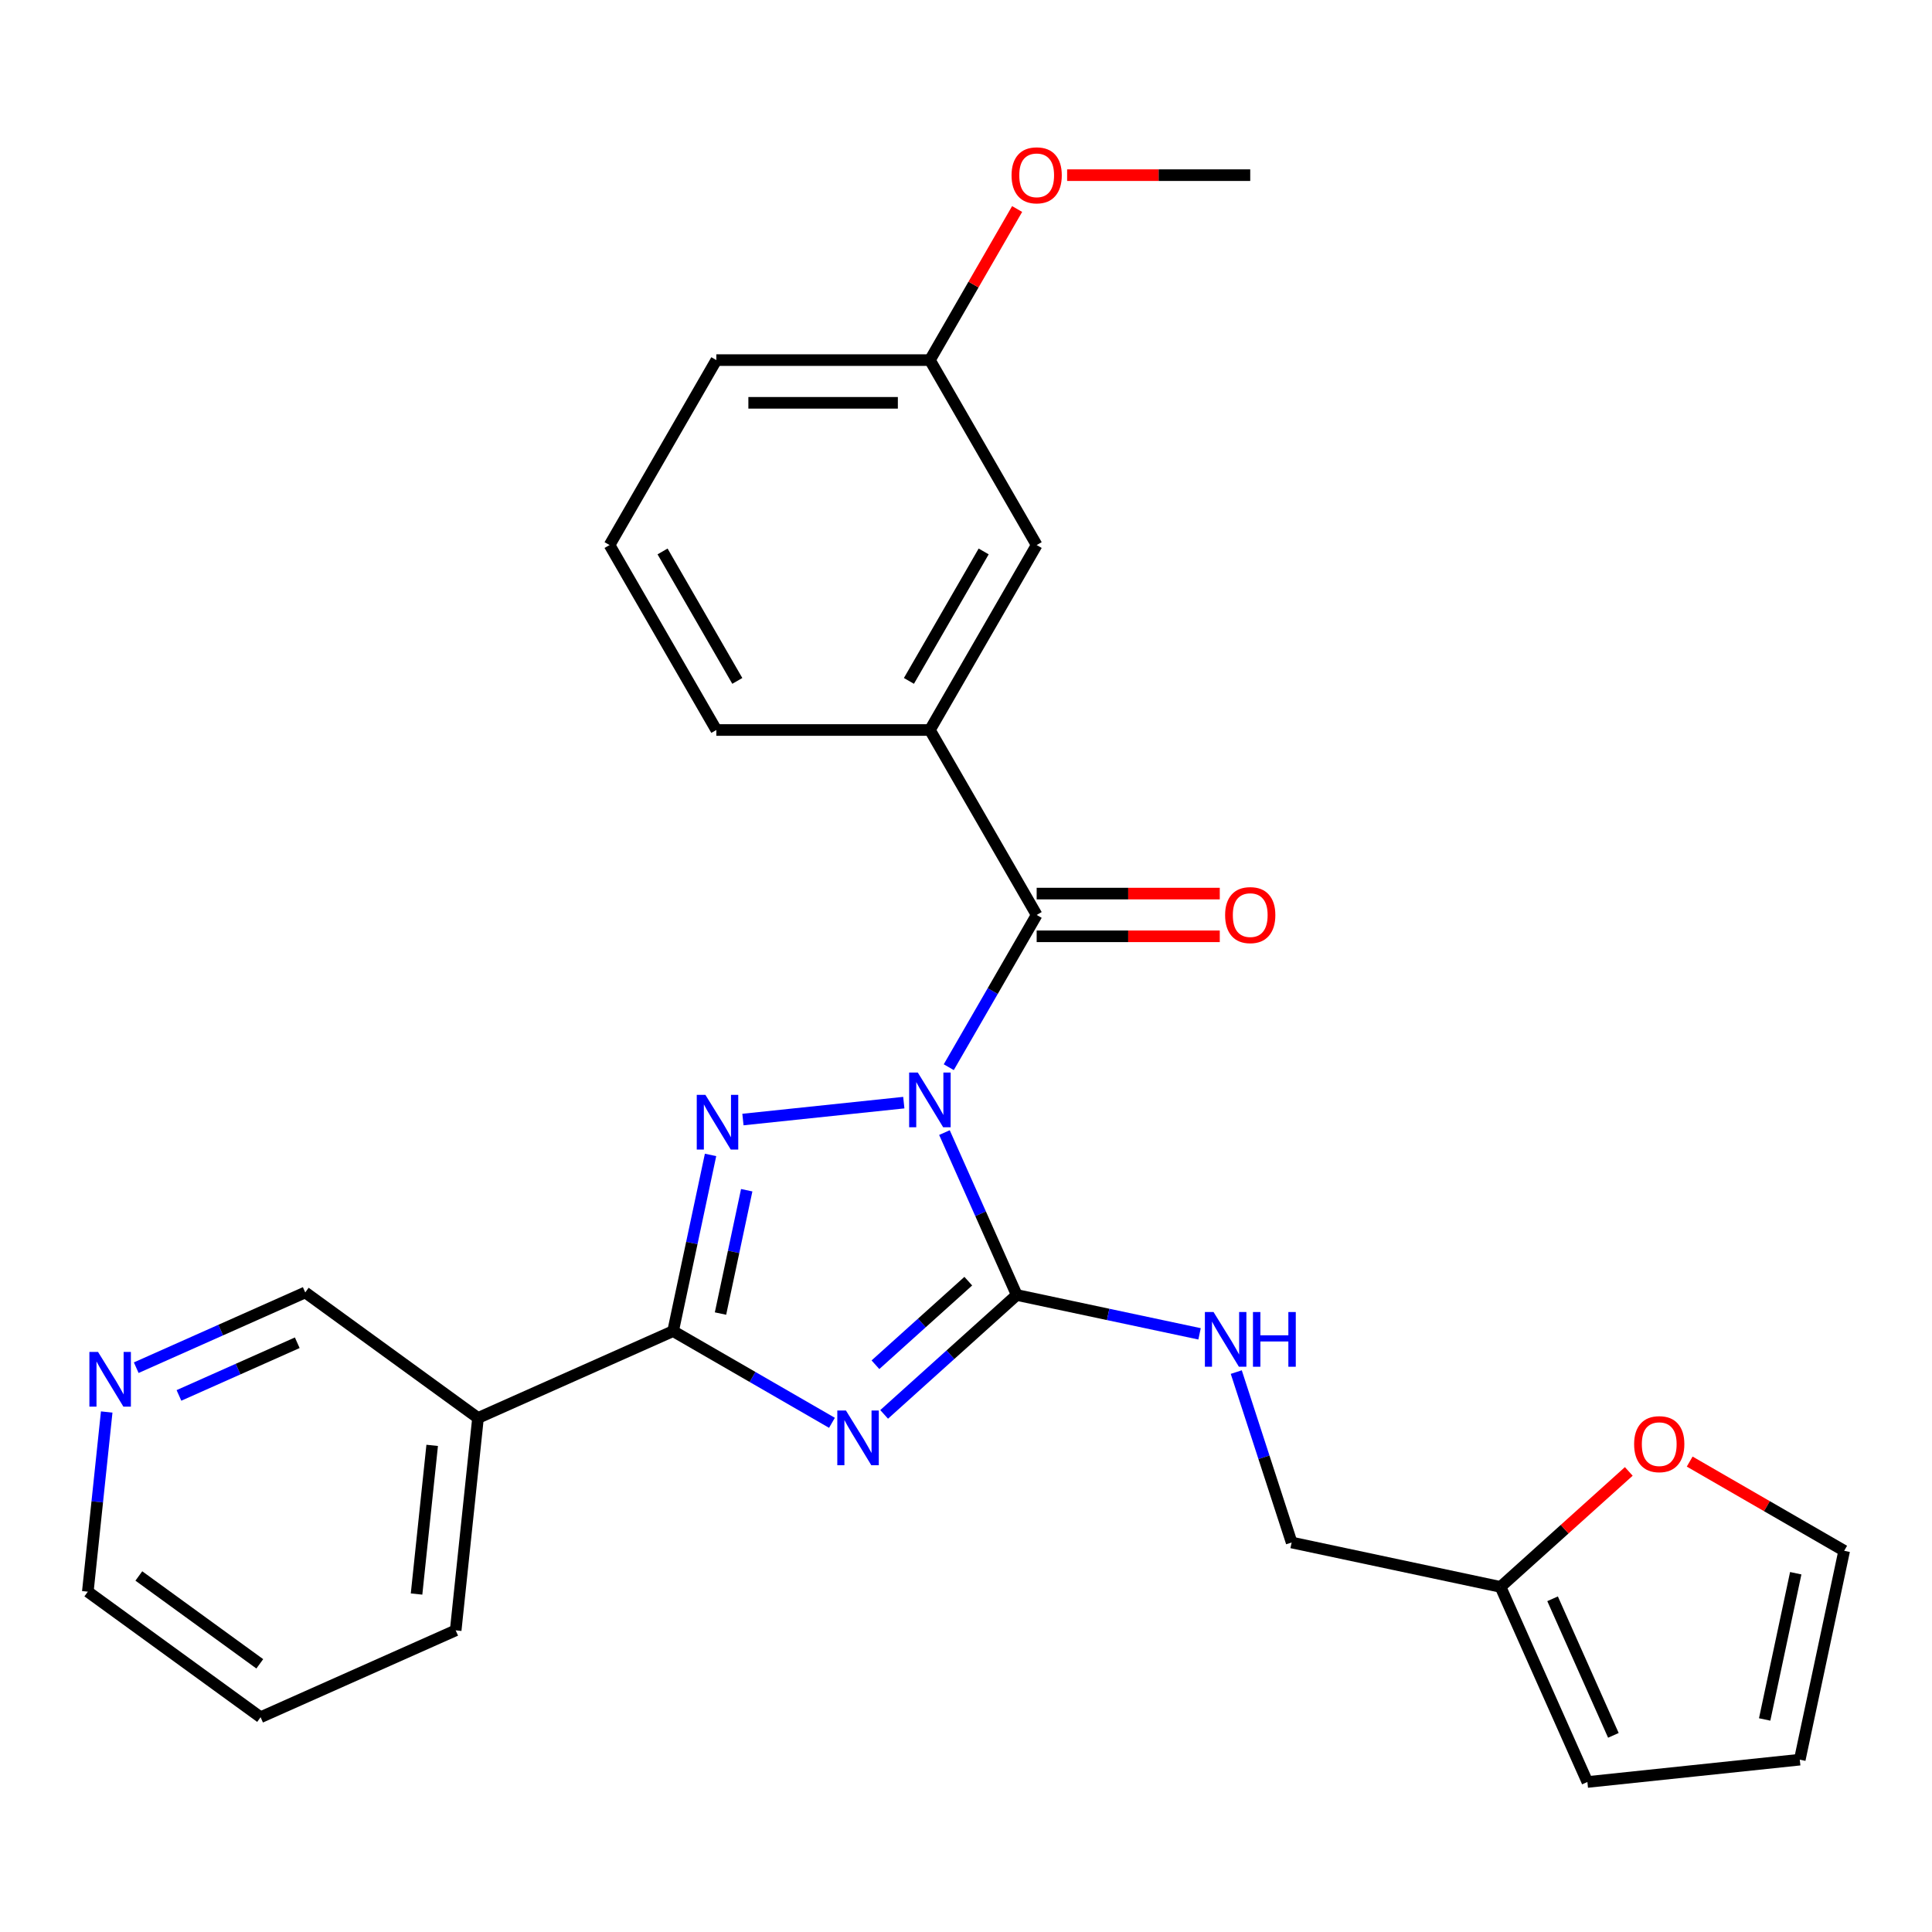 <?xml version='1.0' encoding='iso-8859-1'?>
<svg version='1.1' baseProfile='full'
              xmlns='http://www.w3.org/2000/svg'
                      xmlns:rdkit='http://www.rdkit.org/xml'
                      xmlns:xlink='http://www.w3.org/1999/xlink'
                  xml:space='preserve'
width='1000px' height='1000px' viewBox='0 0 1000 1000'>
<!-- END OF HEADER -->
<rect style='opacity:1.0;fill:#FFFFFF;stroke:none' width='1000' height='1000' x='0' y='0'> </rect>
<path class='bond-1' d='M 488.846,586.226 L 507.558,628.255' style='fill:none;fill-rule:evenodd;stroke:#0000FF;stroke-width:6px;stroke-linecap:butt;stroke-linejoin:miter;stroke-opacity:1' />
<path class='bond-1' d='M 507.558,628.255 L 526.271,670.284' style='fill:none;fill-rule:evenodd;stroke:#000000;stroke-width:6px;stroke-linecap:butt;stroke-linejoin:miter;stroke-opacity:1' />
<path class='bond-2' d='M 467.808,570.722 L 384.543,579.474' style='fill:none;fill-rule:evenodd;stroke:#0000FF;stroke-width:6px;stroke-linecap:butt;stroke-linejoin:miter;stroke-opacity:1' />
<path class='bond-4' d='M 491.082,552.379 L 513.831,512.977' style='fill:none;fill-rule:evenodd;stroke:#0000FF;stroke-width:6px;stroke-linecap:butt;stroke-linejoin:miter;stroke-opacity:1' />
<path class='bond-4' d='M 513.831,512.977 L 536.58,473.575' style='fill:none;fill-rule:evenodd;stroke:#000000;stroke-width:6px;stroke-linecap:butt;stroke-linejoin:miter;stroke-opacity:1' />
<path class='bond-0' d='M 457.629,732.089 L 491.95,701.186' style='fill:none;fill-rule:evenodd;stroke:#0000FF;stroke-width:6px;stroke-linecap:butt;stroke-linejoin:miter;stroke-opacity:1' />
<path class='bond-0' d='M 491.95,701.186 L 526.271,670.284' style='fill:none;fill-rule:evenodd;stroke:#000000;stroke-width:6px;stroke-linecap:butt;stroke-linejoin:miter;stroke-opacity:1' />
<path class='bond-0' d='M 453.132,706.389 L 477.157,684.757' style='fill:none;fill-rule:evenodd;stroke:#0000FF;stroke-width:6px;stroke-linecap:butt;stroke-linejoin:miter;stroke-opacity:1' />
<path class='bond-0' d='M 477.157,684.757 L 501.181,663.126' style='fill:none;fill-rule:evenodd;stroke:#000000;stroke-width:6px;stroke-linecap:butt;stroke-linejoin:miter;stroke-opacity:1' />
<path class='bond-27' d='M 430.622,736.451 L 389.51,712.715' style='fill:none;fill-rule:evenodd;stroke:#0000FF;stroke-width:6px;stroke-linecap:butt;stroke-linejoin:miter;stroke-opacity:1' />
<path class='bond-27' d='M 389.51,712.715 L 348.397,688.979' style='fill:none;fill-rule:evenodd;stroke:#000000;stroke-width:6px;stroke-linecap:butt;stroke-linejoin:miter;stroke-opacity:1' />
<path class='bond-7' d='M 526.271,670.284 L 573.58,680.34' style='fill:none;fill-rule:evenodd;stroke:#000000;stroke-width:6px;stroke-linecap:butt;stroke-linejoin:miter;stroke-opacity:1' />
<path class='bond-7' d='M 573.58,680.34 L 620.889,690.396' style='fill:none;fill-rule:evenodd;stroke:#0000FF;stroke-width:6px;stroke-linecap:butt;stroke-linejoin:miter;stroke-opacity:1' />
<path class='bond-3' d='M 367.782,597.781 L 358.09,643.38' style='fill:none;fill-rule:evenodd;stroke:#0000FF;stroke-width:6px;stroke-linecap:butt;stroke-linejoin:miter;stroke-opacity:1' />
<path class='bond-3' d='M 358.09,643.38 L 348.397,688.979' style='fill:none;fill-rule:evenodd;stroke:#000000;stroke-width:6px;stroke-linecap:butt;stroke-linejoin:miter;stroke-opacity:1' />
<path class='bond-3' d='M 386.499,616.057 L 379.714,647.976' style='fill:none;fill-rule:evenodd;stroke:#0000FF;stroke-width:6px;stroke-linecap:butt;stroke-linejoin:miter;stroke-opacity:1' />
<path class='bond-3' d='M 379.714,647.976 L 372.929,679.896' style='fill:none;fill-rule:evenodd;stroke:#000000;stroke-width:6px;stroke-linecap:butt;stroke-linejoin:miter;stroke-opacity:1' />
<path class='bond-5' d='M 348.397,688.979 L 247.416,733.939' style='fill:none;fill-rule:evenodd;stroke:#000000;stroke-width:6px;stroke-linecap:butt;stroke-linejoin:miter;stroke-opacity:1' />
<path class='bond-6' d='M 536.58,473.575 L 481.311,377.847' style='fill:none;fill-rule:evenodd;stroke:#000000;stroke-width:6px;stroke-linecap:butt;stroke-linejoin:miter;stroke-opacity:1' />
<path class='bond-9' d='M 536.58,484.629 L 583.967,484.629' style='fill:none;fill-rule:evenodd;stroke:#000000;stroke-width:6px;stroke-linecap:butt;stroke-linejoin:miter;stroke-opacity:1' />
<path class='bond-9' d='M 583.967,484.629 L 631.354,484.629' style='fill:none;fill-rule:evenodd;stroke:#FF0000;stroke-width:6px;stroke-linecap:butt;stroke-linejoin:miter;stroke-opacity:1' />
<path class='bond-9' d='M 536.58,462.521 L 583.967,462.521' style='fill:none;fill-rule:evenodd;stroke:#000000;stroke-width:6px;stroke-linecap:butt;stroke-linejoin:miter;stroke-opacity:1' />
<path class='bond-9' d='M 583.967,462.521 L 631.354,462.521' style='fill:none;fill-rule:evenodd;stroke:#FF0000;stroke-width:6px;stroke-linecap:butt;stroke-linejoin:miter;stroke-opacity:1' />
<path class='bond-17' d='M 247.416,733.939 L 157.99,668.966' style='fill:none;fill-rule:evenodd;stroke:#000000;stroke-width:6px;stroke-linecap:butt;stroke-linejoin:miter;stroke-opacity:1' />
<path class='bond-20' d='M 247.416,733.939 L 235.862,843.87' style='fill:none;fill-rule:evenodd;stroke:#000000;stroke-width:6px;stroke-linecap:butt;stroke-linejoin:miter;stroke-opacity:1' />
<path class='bond-20' d='M 223.697,748.118 L 215.609,825.07' style='fill:none;fill-rule:evenodd;stroke:#000000;stroke-width:6px;stroke-linecap:butt;stroke-linejoin:miter;stroke-opacity:1' />
<path class='bond-11' d='M 481.311,377.847 L 536.58,282.119' style='fill:none;fill-rule:evenodd;stroke:#000000;stroke-width:6px;stroke-linecap:butt;stroke-linejoin:miter;stroke-opacity:1' />
<path class='bond-11' d='M 470.456,352.434 L 509.144,285.424' style='fill:none;fill-rule:evenodd;stroke:#000000;stroke-width:6px;stroke-linecap:butt;stroke-linejoin:miter;stroke-opacity:1' />
<path class='bond-19' d='M 481.311,377.847 L 370.774,377.847' style='fill:none;fill-rule:evenodd;stroke:#000000;stroke-width:6px;stroke-linecap:butt;stroke-linejoin:miter;stroke-opacity:1' />
<path class='bond-16' d='M 639.891,710.189 L 654.221,754.291' style='fill:none;fill-rule:evenodd;stroke:#0000FF;stroke-width:6px;stroke-linecap:butt;stroke-linejoin:miter;stroke-opacity:1' />
<path class='bond-16' d='M 654.221,754.291 L 668.55,798.393' style='fill:none;fill-rule:evenodd;stroke:#000000;stroke-width:6px;stroke-linecap:butt;stroke-linejoin:miter;stroke-opacity:1' />
<path class='bond-8' d='M 776.672,821.375 L 668.55,798.393' style='fill:none;fill-rule:evenodd;stroke:#000000;stroke-width:6px;stroke-linecap:butt;stroke-linejoin:miter;stroke-opacity:1' />
<path class='bond-10' d='M 776.672,821.375 L 809.863,791.49' style='fill:none;fill-rule:evenodd;stroke:#000000;stroke-width:6px;stroke-linecap:butt;stroke-linejoin:miter;stroke-opacity:1' />
<path class='bond-10' d='M 809.863,791.49 L 843.054,761.605' style='fill:none;fill-rule:evenodd;stroke:#FF0000;stroke-width:6px;stroke-linecap:butt;stroke-linejoin:miter;stroke-opacity:1' />
<path class='bond-12' d='M 776.672,821.375 L 821.632,922.356' style='fill:none;fill-rule:evenodd;stroke:#000000;stroke-width:6px;stroke-linecap:butt;stroke-linejoin:miter;stroke-opacity:1' />
<path class='bond-12' d='M 803.612,827.53 L 835.084,898.217' style='fill:none;fill-rule:evenodd;stroke:#000000;stroke-width:6px;stroke-linecap:butt;stroke-linejoin:miter;stroke-opacity:1' />
<path class='bond-13' d='M 874.581,756.512 L 914.563,779.596' style='fill:none;fill-rule:evenodd;stroke:#FF0000;stroke-width:6px;stroke-linecap:butt;stroke-linejoin:miter;stroke-opacity:1' />
<path class='bond-13' d='M 914.563,779.596 L 954.545,802.68' style='fill:none;fill-rule:evenodd;stroke:#000000;stroke-width:6px;stroke-linecap:butt;stroke-linejoin:miter;stroke-opacity:1' />
<path class='bond-18' d='M 536.58,282.119 L 481.311,186.39' style='fill:none;fill-rule:evenodd;stroke:#000000;stroke-width:6px;stroke-linecap:butt;stroke-linejoin:miter;stroke-opacity:1' />
<path class='bond-15' d='M 821.632,922.356 L 931.563,910.802' style='fill:none;fill-rule:evenodd;stroke:#000000;stroke-width:6px;stroke-linecap:butt;stroke-linejoin:miter;stroke-opacity:1' />
<path class='bond-30' d='M 954.545,802.68 L 931.563,910.802' style='fill:none;fill-rule:evenodd;stroke:#000000;stroke-width:6px;stroke-linecap:butt;stroke-linejoin:miter;stroke-opacity:1' />
<path class='bond-30' d='M 929.474,814.302 L 913.386,889.987' style='fill:none;fill-rule:evenodd;stroke:#000000;stroke-width:6px;stroke-linecap:butt;stroke-linejoin:miter;stroke-opacity:1' />
<path class='bond-14' d='M 70.512,707.914 L 114.251,688.44' style='fill:none;fill-rule:evenodd;stroke:#0000FF;stroke-width:6px;stroke-linecap:butt;stroke-linejoin:miter;stroke-opacity:1' />
<path class='bond-14' d='M 114.251,688.44 L 157.99,668.966' style='fill:none;fill-rule:evenodd;stroke:#000000;stroke-width:6px;stroke-linecap:butt;stroke-linejoin:miter;stroke-opacity:1' />
<path class='bond-14' d='M 92.626,722.268 L 123.243,708.636' style='fill:none;fill-rule:evenodd;stroke:#0000FF;stroke-width:6px;stroke-linecap:butt;stroke-linejoin:miter;stroke-opacity:1' />
<path class='bond-14' d='M 123.243,708.636 L 153.86,695.005' style='fill:none;fill-rule:evenodd;stroke:#000000;stroke-width:6px;stroke-linecap:butt;stroke-linejoin:miter;stroke-opacity:1' />
<path class='bond-29' d='M 55.23,730.849 L 50.342,777.354' style='fill:none;fill-rule:evenodd;stroke:#0000FF;stroke-width:6px;stroke-linecap:butt;stroke-linejoin:miter;stroke-opacity:1' />
<path class='bond-29' d='M 50.342,777.354 L 45.455,823.858' style='fill:none;fill-rule:evenodd;stroke:#000000;stroke-width:6px;stroke-linecap:butt;stroke-linejoin:miter;stroke-opacity:1' />
<path class='bond-21' d='M 481.311,186.39 L 503.887,147.288' style='fill:none;fill-rule:evenodd;stroke:#000000;stroke-width:6px;stroke-linecap:butt;stroke-linejoin:miter;stroke-opacity:1' />
<path class='bond-21' d='M 503.887,147.288 L 526.462,108.186' style='fill:none;fill-rule:evenodd;stroke:#FF0000;stroke-width:6px;stroke-linecap:butt;stroke-linejoin:miter;stroke-opacity:1' />
<path class='bond-28' d='M 481.311,186.39 L 370.774,186.39' style='fill:none;fill-rule:evenodd;stroke:#000000;stroke-width:6px;stroke-linecap:butt;stroke-linejoin:miter;stroke-opacity:1' />
<path class='bond-28' d='M 464.73,208.498 L 387.354,208.498' style='fill:none;fill-rule:evenodd;stroke:#000000;stroke-width:6px;stroke-linecap:butt;stroke-linejoin:miter;stroke-opacity:1' />
<path class='bond-22' d='M 370.774,377.847 L 315.505,282.119' style='fill:none;fill-rule:evenodd;stroke:#000000;stroke-width:6px;stroke-linecap:butt;stroke-linejoin:miter;stroke-opacity:1' />
<path class='bond-22' d='M 381.629,352.434 L 342.941,285.424' style='fill:none;fill-rule:evenodd;stroke:#000000;stroke-width:6px;stroke-linecap:butt;stroke-linejoin:miter;stroke-opacity:1' />
<path class='bond-26' d='M 235.862,843.87 L 134.881,888.83' style='fill:none;fill-rule:evenodd;stroke:#000000;stroke-width:6px;stroke-linecap:butt;stroke-linejoin:miter;stroke-opacity:1' />
<path class='bond-25' d='M 552.343,90.662 L 599.73,90.662' style='fill:none;fill-rule:evenodd;stroke:#FF0000;stroke-width:6px;stroke-linecap:butt;stroke-linejoin:miter;stroke-opacity:1' />
<path class='bond-25' d='M 599.73,90.662 L 647.117,90.662' style='fill:none;fill-rule:evenodd;stroke:#000000;stroke-width:6px;stroke-linecap:butt;stroke-linejoin:miter;stroke-opacity:1' />
<path class='bond-24' d='M 315.505,282.119 L 370.774,186.39' style='fill:none;fill-rule:evenodd;stroke:#000000;stroke-width:6px;stroke-linecap:butt;stroke-linejoin:miter;stroke-opacity:1' />
<path class='bond-23' d='M 45.455,823.858 L 134.881,888.83' style='fill:none;fill-rule:evenodd;stroke:#000000;stroke-width:6px;stroke-linecap:butt;stroke-linejoin:miter;stroke-opacity:1' />
<path class='bond-23' d='M 71.863,815.718 L 134.462,861.199' style='fill:none;fill-rule:evenodd;stroke:#000000;stroke-width:6px;stroke-linecap:butt;stroke-linejoin:miter;stroke-opacity:1' />
<path  class='atom-0' d='M 475.051 555.143
L 484.331 570.143
Q 485.251 571.623, 486.731 574.303
Q 488.211 576.983, 488.291 577.143
L 488.291 555.143
L 492.051 555.143
L 492.051 583.463
L 488.171 583.463
L 478.211 567.063
Q 477.051 565.143, 475.811 562.943
Q 474.611 560.743, 474.251 560.063
L 474.251 583.463
L 470.571 583.463
L 470.571 555.143
L 475.051 555.143
' fill='#0000FF'/>
<path  class='atom-1' d='M 437.865 730.088
L 447.145 745.088
Q 448.065 746.568, 449.545 749.248
Q 451.025 751.928, 451.105 752.088
L 451.105 730.088
L 454.865 730.088
L 454.865 758.408
L 450.985 758.408
L 441.025 742.008
Q 439.865 740.088, 438.625 737.888
Q 437.425 735.688, 437.065 735.008
L 437.065 758.408
L 433.385 758.408
L 433.385 730.088
L 437.865 730.088
' fill='#0000FF'/>
<path  class='atom-3' d='M 365.119 566.697
L 374.399 581.697
Q 375.319 583.177, 376.799 585.857
Q 378.279 588.537, 378.359 588.697
L 378.359 566.697
L 382.119 566.697
L 382.119 595.017
L 378.239 595.017
L 368.279 578.617
Q 367.119 576.697, 365.879 574.497
Q 364.679 572.297, 364.319 571.617
L 364.319 595.017
L 360.639 595.017
L 360.639 566.697
L 365.119 566.697
' fill='#0000FF'/>
<path  class='atom-8' d='M 628.132 679.106
L 637.412 694.106
Q 638.332 695.586, 639.812 698.266
Q 641.292 700.946, 641.372 701.106
L 641.372 679.106
L 645.132 679.106
L 645.132 707.426
L 641.252 707.426
L 631.292 691.026
Q 630.132 689.106, 628.892 686.906
Q 627.692 684.706, 627.332 684.026
L 627.332 707.426
L 623.652 707.426
L 623.652 679.106
L 628.132 679.106
' fill='#0000FF'/>
<path  class='atom-8' d='M 648.532 679.106
L 652.372 679.106
L 652.372 691.146
L 666.852 691.146
L 666.852 679.106
L 670.692 679.106
L 670.692 707.426
L 666.852 707.426
L 666.852 694.346
L 652.372 694.346
L 652.372 707.426
L 648.532 707.426
L 648.532 679.106
' fill='#0000FF'/>
<path  class='atom-10' d='M 634.117 473.655
Q 634.117 466.855, 637.477 463.055
Q 640.837 459.255, 647.117 459.255
Q 653.397 459.255, 656.757 463.055
Q 660.117 466.855, 660.117 473.655
Q 660.117 480.535, 656.717 484.455
Q 653.317 488.335, 647.117 488.335
Q 640.877 488.335, 637.477 484.455
Q 634.117 480.575, 634.117 473.655
M 647.117 485.135
Q 651.437 485.135, 653.757 482.255
Q 656.117 479.335, 656.117 473.655
Q 656.117 468.095, 653.757 465.295
Q 651.437 462.455, 647.117 462.455
Q 642.797 462.455, 640.437 465.255
Q 638.117 468.055, 638.117 473.655
Q 638.117 479.375, 640.437 482.255
Q 642.797 485.135, 647.117 485.135
' fill='#FF0000'/>
<path  class='atom-11' d='M 845.817 747.491
Q 845.817 740.691, 849.177 736.891
Q 852.537 733.091, 858.817 733.091
Q 865.097 733.091, 868.457 736.891
Q 871.817 740.691, 871.817 747.491
Q 871.817 754.371, 868.417 758.291
Q 865.017 762.171, 858.817 762.171
Q 852.577 762.171, 849.177 758.291
Q 845.817 754.411, 845.817 747.491
M 858.817 758.971
Q 863.137 758.971, 865.457 756.091
Q 867.817 753.171, 867.817 747.491
Q 867.817 741.931, 865.457 739.131
Q 863.137 736.291, 858.817 736.291
Q 854.497 736.291, 852.137 739.091
Q 849.817 741.891, 849.817 747.491
Q 849.817 753.211, 852.137 756.091
Q 854.497 758.971, 858.817 758.971
' fill='#FF0000'/>
<path  class='atom-15' d='M 50.749 699.766
L 60.029 714.766
Q 60.949 716.246, 62.429 718.926
Q 63.909 721.606, 63.989 721.766
L 63.989 699.766
L 67.749 699.766
L 67.749 728.086
L 63.869 728.086
L 53.909 711.686
Q 52.749 709.766, 51.509 707.566
Q 50.309 705.366, 49.949 704.686
L 49.949 728.086
L 46.269 728.086
L 46.269 699.766
L 50.749 699.766
' fill='#0000FF'/>
<path  class='atom-22' d='M 523.58 90.742
Q 523.58 83.942, 526.94 80.142
Q 530.3 76.342, 536.58 76.342
Q 542.86 76.342, 546.22 80.142
Q 549.58 83.942, 549.58 90.742
Q 549.58 97.622, 546.18 101.542
Q 542.78 105.422, 536.58 105.422
Q 530.34 105.422, 526.94 101.542
Q 523.58 97.662, 523.58 90.742
M 536.58 102.222
Q 540.9 102.222, 543.22 99.342
Q 545.58 96.422, 545.58 90.742
Q 545.58 85.182, 543.22 82.382
Q 540.9 79.542, 536.58 79.542
Q 532.26 79.542, 529.9 82.342
Q 527.58 85.142, 527.58 90.742
Q 527.58 96.462, 529.9 99.342
Q 532.26 102.222, 536.58 102.222
' fill='#FF0000'/>
</svg>
